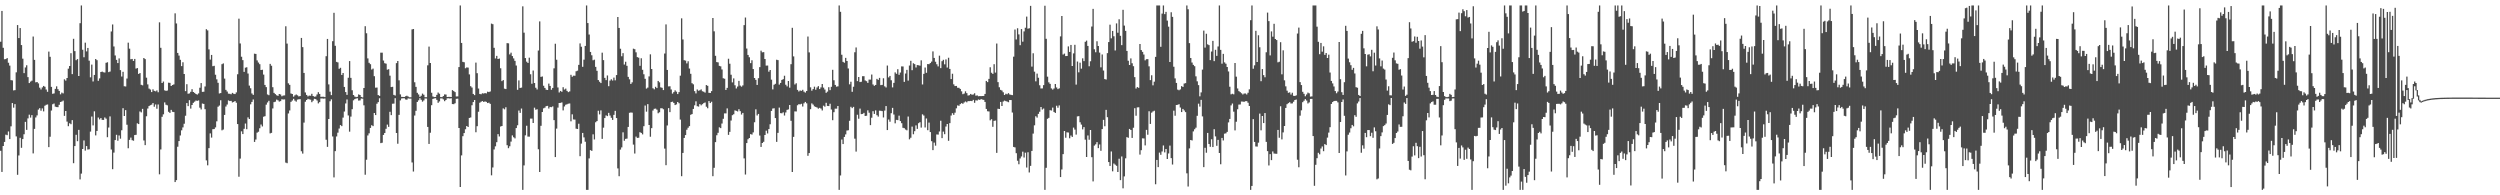 <?xml version="1.0" encoding="UTF-8"?>
<svg xmlns="http://www.w3.org/2000/svg" width="1920" height="150">
  <path d="M0 32.030h1v83.788H0zM1 8.405h1v123.623H1zM2 36.694h1v75.418H2zM3 45.518h1v63.484H3zM4 45.362h1v58.073H4zM5 44.570h1v59.247H5zM6 48.200h1v52.753H6zM7 50.407h1v56.413H7zM8 61.560h1v35.461H8zM9 61.771h1v17.402H9zM10 69.436h1v13.264H10zM11 69.244h1v10.751H11zM12 55.534h1v49.197H12zM13 19.256h1v114.994H13zM14 29.244h1v90.135H14zM15 21.545h1v84.310H15zM16 34.628h1v78.883H16zM17 45.033h1v61.749H17zM18 56.158h1v46.938H18zM19 51.796h1v41.810H19zM20 50.132h1v49.625H20zM21 59.219h1v31.689H21zM22 63.787h1v24.282H22zM23 62.659h1v27.654H23zM24 61.931h1v26.500H24zM25 28.068h1v89.764H25zM26 45.987h1v53.001H26zM27 63.233h1v27.004H27zM28 62.954h1v25.692H28zM29 64.034h1v20.119H29zM30 67.305h1v15.782H30zM31 68.692h1v16.377H31zM32 67.110h1v16.152H32zM33 65.982h1v19.572H33zM34 66.621h1v14.589H34zM35 68.752h1v11.712H35zM36 70.521h1v9.691H36zM37 39.633h1v73.378H37zM38 43.639h1v61.371H38zM39 66.696h1v18.169H39zM40 72.022h1v8.048H40zM41 71.738h1v7.794H41zM42 68.241h1v13.683H42zM43 66.302h1v15.928H43zM44 68.481h1v13.829H44zM45 69.843h1v10.629H45zM46 72.466h1v5.880H46zM47 71.132h1v6.848H47zM48 71.711h1v5.534H48zM49 60.944h1v28.036H49zM50 61.901h1v23.346H50zM51 59.905h1v33.479H51zM52 52.760h1v44.150H52zM53 50.713h1v43.980H53zM54 40.858h1v54.534H54zM55 56.927h1v35.347H55zM56 29.775h1v95.573H56zM57 39.290h1v72.870H57zM58 46.211h1v57.311H58zM59 45.367h1v63.072H59zM60 58.390h1v41.335H60zM61 17.828h1v119.970H61zM62 4.200h1v129.105H62zM63 38.200h1v76.253H63zM64 43.980h1v63.877H64zM65 32.769h1v82.872H65zM66 39.462h1v72.703H66zM67 36.811h1v78.048H67zM68 46.575h1v68.062H68zM69 59.367h1v41.726H69zM70 49.617h1v39.874H70zM71 62.569h1v33.752H71zM72 57.534h1v27.974H72zM73 45.309h1v58.684H73zM74 46.211h1v54.328H74zM75 62.034h1v28.258H75zM76 60.233h1v31.485H76zM77 55.273h1v35.418H77zM78 54.977h1v37.084H78zM79 55.483h1v36.610H79zM80 55.689h1v34.536H80zM81 48.214h1v42.914H81zM82 47.827h1v57.556H82zM83 55.392h1v42.552H83zM84 54.945h1v34.452H84zM85 24.152h1v90.703H85zM86 18.775h1v111.188H86zM87 35.662h1v81.545H87zM88 42.586h1v64.994H88zM89 45.973h1v57.537H89zM90 48.422h1v59.664H90zM91 44.868h1v59.158H91zM92 53.863h1v52.646H92zM93 58.786h1v41.254H93zM94 55.163h1v27.919H94zM95 66.241h1v22.845H95zM96 66.401h1v18.157H96zM97 60.326h1v35.493H97zM98 32.744h1v81.108H98zM99 37.354h1v70.053H99zM100 45.538h1v60.151H100zM101 45.277h1v62.399H101zM102 46.815h1v61.273H102zM103 45.255h1v58.457H103zM104 52.702h1v50.815H104zM105 52.256h1v42.467H105zM106 56.763h1v38.531H106zM107 56.133h1v29.494H107zM108 65.121h1v21.206H108zM109 65.531h1v18.080H109zM110 44.529h1v63.344H110zM111 45.431h1v66.038H111zM112 59.658h1v29.643H112zM113 64.815h1v18.544H113zM114 68.033h1v13.410H114zM115 68.752h1v12.037H115zM116 70.729h1v9.648H116zM117 68.623h1v10.508H117zM118 69.802h1v12.195H118zM119 70.139h1v10.108H119zM120 69.408h1v14.086H120zM121 70.837h1v9.396H121zM122 17.173h1v116.706H122zM123 36.706h1v78.061H123zM124 63.748h1v25.967H124zM125 62.629h1v25.189H125zM126 69.356h1v9.295H126zM127 69.765h1v10.687H127zM128 69.530h1v11.380H128zM129 63.467h1v22.406H129zM130 63.620h1v23.101H130zM131 66.069h1v18.299H131zM132 65.291h1v20.595H132zM133 64.828h1v21.261H133zM134 10.249h1v129.597H134zM135 18.022h1v120.330H135zM136 40.670h1v72.035H136zM137 42.721h1v65.631H137zM138 45.923h1v58.089H138zM139 50.814h1v49.300H139zM140 47.839h1v50.002H140zM141 56.808h1v38.199H141zM142 69.997h1v18.865H142zM143 64.684h1v14.481H143zM144 71.999h1v9.497H144zM145 71.748h1v5.191H145zM146 70.498h1v12.886H146zM147 68.486h1v12.177H147zM148 70.674h1v8.299H148zM149 71.329h1v6.729H149zM150 72.196h1v5.003H150zM151 72.633h1v4.841H151zM152 71.743h1v5.381H152zM153 67.355h1v15.333H153zM154 63.789h1v20.295H154zM155 70.537h1v9.000H155zM156 70.470h1v9.361H156zM157 66.399h1v17.489H157zM158 22.442h1v100.723H158zM159 23.344h1v103.626H159zM160 37.942h1v75.834H160zM161 45.792h1v56.651H161zM162 42.201h1v63.454H162zM163 50.846h1v48.375H163zM164 50.533h1v48.581H164zM165 57.381h1v40.462H165zM166 60.931h1v32.257H166zM167 63.574h1v18.400H167zM168 71.786h1v9.242H168zM169 71.473h1v5.530H169zM170 49.322h1v50.776H170zM171 48.690h1v50.801H171zM172 60.342h1v27.945H172zM173 69.033h1v12.783H173zM174 70.310h1v9.986H174zM175 71.949h1v5.132H175zM176 72.022h1v5.619H176zM177 72.375h1v5.081H177zM178 71.310h1v7.407H178zM179 71.974h1v6.294H179zM180 72.219h1v5.365H180zM181 70.985h1v7.938H181zM182 57.060h1v38.235H182zM183 14.326h1v121.385H183zM184 33.385h1v88.400H184zM185 43.547h1v57.308H185zM186 46.198h1v56.773H186zM187 55.195h1v43.713H187zM188 51.958h1v42.914H188zM189 51.638h1v47.588H189zM190 56.497h1v33.660H190zM191 65.735h1v25.635H191zM192 67.802h1v12.337H192zM193 71.796h1v6.484H193zM194 72.876h1v3.504H194zM195 41.201h1v67.794H195zM196 41.423h1v65.743H196zM197 46.387h1v55.486H197zM198 48.026h1v53.154H198zM199 49.294h1v49.238H199zM200 53.762h1v41.895H200zM201 53.556h1v43.571H201zM202 57.317h1v32.355H202zM203 65.222h1v24.026H203zM204 66.939h1v13.470H204zM205 72.542h1v6.152H205zM206 73.100h1v4.298H206zM207 49.072h1v53.376H207zM208 50.480h1v51.545H208zM209 66.985h1v16.297H209zM210 71.336h1v7.095H210zM211 72.290h1v5.802H211zM212 73.178h1v3.312H212zM213 73.629h1v3.431H213zM214 72.192h1v5.857H214zM215 72.574h1v5.084H215zM216 73.913h1v2.335H216zM217 73.382h1v3.069H217zM218 73.288h1v3.065H218zM219 20.185h1v104.692H219zM220 33.488h1v91.845H220zM221 64.009h1v23.145H221zM222 65.158h1v19.673H222zM223 71.780h1v6.464H223zM224 72.208h1v5.026H224zM225 74.226h1v1.662H225zM226 73.206h1v4.065H226zM227 72.558h1v5.541H227zM228 73.233h1v3.264H228zM229 74.023h1v2.234H229zM230 73.803h1v2.364H230zM231 29.109h1v87.038H231zM232 36.221h1v81.740H232zM233 55.996h1v38.139H233zM234 71.006h1v7.116H234zM235 72.922h1v3.868H235zM236 74.052h1v1.847H236zM237 73.402h1v2.891H237zM238 73.540h1v2.998H238zM239 72.015h1v6.475H239zM240 73.750h1v3.550H240zM241 74.268h1v1.591H241zM242 74.062h1v2.058H242zM243 72.572h1v4.582H243zM244 70.821h1v8.608H244zM245 72.134h1v6.281H245zM246 74.359h1v1.270H246zM247 74.313h1v1.318H247zM248 74.270h1v1.495H248zM249 74.620h1v1.000H249zM250 43.153h1v64.154H250zM251 29.906h1v82.898H251zM252 64.828h1v26.565H252zM253 70.415h1v7.352H253zM254 73.077h1v3.211H254zM255 31.638h1v73.156H255zM256 9.846h1v126.379H256zM257 35.172h1v80.922H257zM258 47.539h1v57.253H258zM259 47.944h1v53.937H259zM260 52.842h1v45.878H260zM261 52.061h1v43.976H261zM262 57.529h1v39.366H262zM263 56.060h1v34.248H263zM264 66.763h1v18.917H264zM265 70.708h1v8.746H265zM266 72.862h1v3.511H266zM267 59.704h1v28.995H267zM268 46.898h1v54.214H268zM269 59.789h1v29.737H269zM270 69.301h1v14.580H270zM271 72.963h1v4.097H271zM272 74.137h1v2.019H272zM273 74.586h1v1.083H273zM274 74.327h1v1.147H274zM275 72.498h1v4.747H275zM276 72.972h1v4.127H276zM277 74.439h1v1.215H277zM278 74.789h1v1.000H278zM279 67.573h1v13.314H279zM280 20.142h1v114.074H280zM281 25.527h1v97.141H281zM282 44.833h1v59.199H282zM283 48.253h1v54.150H283zM284 49.301h1v48.961H284zM285 53.375h1v42.756H285zM286 52.695h1v44.195H286zM287 58.502h1v28.302H287zM288 67.348h1v21.032H288zM289 67.218h1v12.435H289zM290 73.011h1v5.413H290zM291 73.618h1v1.831H291zM292 40.441h1v69.474H292zM293 40.427h1v69.208H293zM294 46.504h1v57.116H294zM295 48.555h1v53.568H295zM296 48.891h1v50.041H296zM297 53.483h1v42.227H297zM298 53.139h1v44.305H298zM299 58.115h1v27.734H299zM300 66.863h1v21.566H300zM301 66.650h1v13.024H301zM302 72.874h1v6.683H302zM303 73.393h1v2.044H303zM304 48.466h1v53.662H304zM305 46.827h1v63.557H305zM306 61.691h1v26.537H306zM307 72.496h1v4.621H307zM308 74.407h1v1.234H308zM309 74.439h1v1.025H309zM310 74.483h1v1.000H310zM311 73.931h1v2.454H311zM312 73.531h1v3.060H312zM313 74.135h1v1.447H313zM314 74.718h1v1.000H314zM315 74.712h1v1.000H315zM316 22.595h1v102.165H316zM317 22.275h1v109.485H317zM318 63.176h1v25.562H318zM319 66.714h1v18.357H319zM320 71.281h1v7.006H320zM321 72.537h1v4.504H321zM322 74.393h1v1.037H322zM323 73.524h1v3.127H323zM324 71.871h1v6.194H324zM325 72.764h1v4.406H325zM326 74.627h1v1.000H326zM327 74.654h1v1.000H327zM328 50.198h1v47.269H328zM329 35.772h1v74.781H329zM330 48.404h1v53.511H330zM331 71.198h1v9.599H331zM332 74.064h1v1.932H332zM333 74.561h1v1.000H333zM334 74.421h1v1.000H334zM335 72.853h1v3.864H335zM336 71.061h1v7.890H336zM337 71.983h1v5.873H337zM338 74.551h1v1.000H338zM339 74.595h1v1.000H339zM340 73.778h1v2.584H340zM341 72.494h1v5.216H341zM342 72.620h1v4.170H342zM343 74.512h1v1.000H343zM344 74.407h1v1.078H344zM345 74.380h1v1.284H345zM346 74.476h1v1.007H346zM347 69.221h1v10.700H347zM348 69.949h1v10.101H348zM349 70.773h1v8.553H349zM350 74.110h1v1.746H350zM351 74.059h1v1.740H351zM352 51.528h1v46.786H352zM353 4.200h1v139.414H353zM354 32.948h1v86.388H354zM355 47.507h1v57.082H355zM356 47.804h1v54.392H356zM357 52.407h1v46.892H357zM358 51.750h1v45.029H358zM359 51.908h1v45.603H359zM360 57.147h1v33.406H360zM361 66.177h1v24.033H361zM362 67.211h1v13.626H362zM363 72.164h1v6.212H363zM364 73.073h1v3.729H364zM365 48.072h1v53.532H365zM366 56.223h1v40.707H366zM367 67.994h1v17.805H367zM368 72.121h1v6.761H368zM369 72.382h1v5.772H369zM370 71.640h1v5.983H370zM371 71.819h1v6.491H371zM372 71.455h1v6.439H372zM373 71.720h1v6.535H373zM374 70.411h1v8.723H374zM375 70.706h1v8.128H375zM376 70.239h1v9.512H376zM377 18.146h1v116.526H377zM378 18.597h1v110.032H378zM379 36.726h1v78.043H379zM380 44.907h1v67.489H380zM381 42.892h1v66.306H381zM382 45.298h1v57.734H382zM383 44.939h1v59.886H383zM384 52.435h1v44.759H384zM385 62.297h1v34.454H385zM386 61.473h1v21.778H386zM387 68.074h1v15.871H387zM388 68.399h1v14.001H388zM389 33.124h1v78.395H389zM390 33.263h1v80.529H390zM391 41.771h1v70.547H391zM392 40.434h1v68.329H392zM393 43.048h1v60.964H393zM394 44.856h1v60.577H394zM395 46.729h1v59.581H395zM396 50.313h1v48.045H396zM397 68.987h1v27.206H397zM398 61.725h1v23.177H398zM399 67.557h1v19.142H399zM400 67.264h1v16.111H400zM401 4.845h1v140.961H401zM402 25.067h1v101.984H402zM403 44.611h1v59.318H403zM404 47.379h1v49.185H404zM405 48.315h1v56.599H405zM406 44.277h1v60.691H406zM407 57.017h1v34.049H407zM408 64.320h1v26.741H408zM409 54.165h1v40.277H409zM410 63.741h1v18.961H410zM411 67.392h1v16.901H411zM412 68.697h1v15.203H412zM413 38.823h1v75.791H413zM414 16.441h1v115.633H414zM415 59.052h1v37.588H415zM416 58.733h1v27.274H416zM417 65.831h1v17.352H417zM418 67.557h1v15.148H418zM419 68.903h1v12.625H419zM420 69.111h1v12.200H420zM421 64.199h1v19.155H421zM422 66.010h1v16.111H422zM423 68.916h1v13.426H423zM424 67.536h1v14.179H424zM425 52.501h1v39.766H425zM426 33.609h1v86.997H426zM427 45.884h1v52.886H427zM428 67.154h1v15.500H428zM429 71.024h1v8.057H429zM430 69.834h1v9.151H430zM431 70.509h1v8.123H431zM432 66.950h1v17.826H432zM433 68.761h1v12.992H433zM434 68.028h1v12.383H434zM435 69.804h1v10.268H435zM436 70.745h1v8.885H436zM437 70.173h1v9.309H437zM438 57.438h1v35.768H438zM439 58.946h1v28.849H439zM440 58.104h1v33.658H440zM441 58.186h1v33.651H441zM442 54.719h1v44.099H442zM443 54.288h1v44.791H443zM444 49.802h1v45.223H444zM445 33.321h1v86.647H445zM446 35.891h1v74.374H446zM447 51.327h1v50.790H447zM448 45.840h1v59.680H448zM449 35.300h1v73.532H449zM450 4.198h1v141.611H450zM451 17.727h1v128.082H451zM452 26.498h1v95.173H452zM453 39.885h1v75.420H453zM454 42.437h1v73.415H454zM455 46.262h1v56.915H455zM456 45.831h1v61.302H456zM457 51.352h1v42.561H457zM458 54.389h1v38.597H458zM459 61.498h1v23.555H459zM460 62.769h1v25.095H460zM461 63.792h1v20.991H461zM462 40.450h1v66.180H462zM463 46.175h1v51.888H463zM464 59.809h1v30.854H464zM465 61.549h1v27.102H465zM466 57.948h1v31.257H466zM467 66.195h1v20.467H467zM468 61.897h1v26.855H468zM469 60.851h1v29.615H469zM470 61.832h1v30.268H470zM471 59.583h1v28.629H471zM472 61.686h1v23.461H472zM473 57.642h1v33.012H473zM474 13.037h1v116.280H474zM475 21.437h1v113.909H475zM476 37.413h1v77.491H476zM477 43.208h1v69.989H477zM478 40.794h1v60.840H478zM479 49.580h1v58.505H479zM480 47.431h1v59.199H480zM481 50.537h1v55.901H481zM482 59.033h1v38.439H482zM483 60.919h1v25.727H483zM484 64.481h1v21.886H484zM485 63.247h1v23.264H485zM486 37.395h1v73.662H486zM487 37.807h1v80.089H487zM488 40.171h1v64.724H488zM489 43.874h1v62.051H489zM490 44.277h1v61.483H490zM491 50.530h1v50.984H491zM492 44.730h1v57.370H492zM493 53.627h1v49.586H493zM494 57.056h1v39.876H494zM495 60.530h1v20.524H495zM496 68.053h1v17.720H496zM497 67.262h1v12.694H497zM498 58.672h1v37.313H498zM499 41.709h1v63.312H499zM500 53.009h1v45.411H500zM501 67.799h1v17.105H501zM502 68.587h1v14.953H502zM503 66.641h1v16.750H503zM504 67.625h1v16.601H504zM505 62.180h1v24.791H505zM506 63.245h1v22.996H506zM507 67.062h1v16.072H507zM508 67.424h1v15.743H508zM509 69.159h1v14.756H509zM510 41.132h1v72.994H510zM511 18.759h1v108.102H511zM512 53.689h1v42.694H512zM513 66.371h1v16.699H513zM514 66.232h1v19.874H514zM515 68.715h1v9.666H515zM516 71.862h1v6.230H516zM517 70.763h1v8.267H517zM518 69.351h1v11.341H518zM519 70.379h1v9.778H519zM520 72.242h1v6.086H520zM521 70.757h1v8.563H521zM522 58.125h1v33.710H522zM523 14.099h1v121.238H523zM524 30.320h1v87.137H524zM525 46.218h1v59.719H525zM526 46.561h1v57.192H526zM527 48.713h1v50.945H527zM528 47.058h1v51.041H528zM529 52.634h1v44.228H529zM530 56.655h1v31.490H530zM531 63.879h1v23.722H531zM532 64.755h1v18.908H532zM533 70.006h1v10.870H533zM534 71.748h1v6.081H534zM535 68.719h1v12.868H535zM536 69.690h1v12.172H536zM537 69.349h1v10.556H537zM538 68.655h1v12.229H538zM539 70.070h1v9.940H539zM540 70.441h1v8.775H540zM541 71.093h1v7.581H541zM542 65.332h1v16.626H542zM543 65.893h1v17.258H543zM544 71.255h1v6.374H544zM545 71.409h1v7.757H545zM546 70.010h1v8.098H546zM547 13.813h1v121.515H547zM548 24.065h1v104.797H548zM549 42.833h1v66.336H549zM550 47.672h1v56.228H550zM551 47.912h1v54.099H551zM552 50.585h1v47.224H552zM553 50.933h1v47.466H553zM554 53.364h1v41.513H554zM555 60.120h1v31.126H555zM556 60.459h1v26.606H556zM557 69.061h1v18.048H557zM558 67.504h1v15.763H558zM559 45.110h1v58.448H559zM560 48.926h1v52.346H560zM561 57.376h1v35.196H561zM562 63.304h1v25.171H562zM563 60.194h1v27.558H563zM564 65.465h1v19.309H564zM565 67.957h1v17.212H565zM566 66.438h1v19.153H566zM567 62.089h1v21.801H567zM568 65.746h1v19.652H568zM569 66.561h1v21.380H569zM570 65.572h1v21.140H570zM571 19.311h1v102.321H571zM572 13.479h1v120.586H572zM573 37.260h1v72.598H573zM574 42.183h1v64.791H574zM575 44.005h1v61.964H575zM576 48.500h1v54.507H576zM577 46.278h1v57.075H577zM578 53.059h1v48.613H578zM579 59.894h1v33.992H579zM580 61.313h1v22.671H580zM581 65.204h1v23.463H581zM582 60.054h1v27.427H582zM583 51.551h1v52.548H583zM584 38.935h1v73.900H584zM585 40.169h1v69.648H585zM586 40.057h1v68.846H586zM587 45.305h1v58.352H587zM588 50.386h1v49.991H588zM589 50.329h1v52.156H589zM590 55.055h1v44.058H590zM591 53.764h1v41.678H591zM592 61.194h1v24.012H592zM593 68.651h1v14.683H593zM594 65.092h1v18.080H594zM595 64.375h1v26.283H595zM596 45.886h1v63.058H596zM597 46.204h1v55.841H597zM598 64.961h1v17.679H598zM599 63.693h1v23.200H599zM600 61.409h1v25.624H600zM601 60.784h1v25.505H601zM602 58.152h1v30.574H602zM603 65.092h1v21.279H603zM604 66.330h1v18.038H604zM605 62.183h1v21.833H605zM606 67.319h1v13.344H606zM607 49.315h1v43.447H607zM608 21.368h1v110.714H608zM609 43.336h1v61.799H609zM610 64.851h1v20.694H610zM611 63.947h1v21.680H611zM612 69.026h1v11.822H612zM613 70.269h1v9.769H613zM614 69.482h1v10.698H614zM615 69.763h1v9.952H615zM616 68.964h1v12.836H616zM617 70.377h1v8.965H617zM618 71.130h1v7.134H618zM619 69.878h1v9.471H619zM620 28.079h1v91.570H620zM621 40.265h1v77.308H621zM622 67.074h1v16.798H622zM623 69.612h1v9.821H623zM624 68.381h1v11.934H624zM625 66.559h1v15.127H625zM626 68.891h1v13.239H626zM627 67.193h1v15.388H627zM628 66.138h1v17.306H628zM629 68.394h1v14.424H629zM630 67.099h1v16.292H630zM631 64.510h1v20.325H631zM632 67.280h1v13.854H632zM633 68.742h1v13.172H633zM634 71.290h1v7.663H634zM635 70.333h1v11.035H635zM636 66.991h1v14.459H636zM637 69.216h1v10.476H637zM638 66.687h1v17.453H638zM639 53.606h1v38.718H639zM640 61.665h1v24.502H640zM641 65.208h1v18.258H641zM642 66.550h1v16.926H642zM643 66.319h1v15.074H643zM644 4.200h1v141.609H644zM645 9.084h1v125.683H645zM646 42.011h1v65.141H646zM647 47.498h1v63.127H647zM648 48.159h1v56.983H648zM649 44.424h1v58.794H649zM650 46.845h1v53.417H650zM651 52.586h1v47.448H651zM652 64.751h1v28.034H652zM653 62.787h1v19.229H653zM654 70.491h1v12.561H654zM655 66.623h1v15.443H655zM656 40.139h1v66.345H656zM657 36.436h1v79.982H657zM658 62.304h1v25.834H658zM659 59.111h1v32.065H659zM660 63.027h1v20.359H660zM661 62.755h1v24.878H661zM662 58.502h1v29.009H662zM663 58.537h1v28.123H663zM664 61.773h1v27.320H664zM665 62.350h1v26.521H665zM666 63.659h1v21.067H666zM667 61.114h1v25.479H667zM668 61.155h1v34.953H668zM669 57.250h1v33.184H669zM670 64.872h1v20.510H670zM671 65.870h1v21.609H671zM672 65.206h1v19.574H672zM673 60.553h1v27.926H673zM674 61.359h1v28.167H674zM675 59.800h1v25.214H675zM676 65.394h1v19.709H676zM677 65.176h1v20.172H677zM678 60.098h1v30.126H678zM679 66.293h1v18.650H679zM680 67.193h1v14.264H680zM681 50.352h1v49.526H681zM682 59.418h1v32.403H682zM683 58.331h1v35.155H683zM684 61.624h1v25.292H684zM685 67.131h1v15.713H685zM686 63.636h1v24.347H686zM687 55.625h1v39.117H687zM688 56.655h1v35.411H688zM689 53.169h1v39.078H689zM690 57.454h1v31.387H690zM691 55.708h1v37.253H691zM692 50.995h1v43.609H692zM693 51.027h1v47.127H693zM694 62.899h1v35.553H694zM695 56.474h1v42.982H695zM696 53.682h1v46.434H696zM697 61.901h1v27.613H697zM698 50.352h1v56.668H698zM699 46.694h1v59.110H699zM700 53.897h1v43.328H700zM701 48.571h1v54.553H701zM702 49.262h1v51.506H702zM703 51.835h1v44.488H703zM704 49.949h1v49.011H704zM705 50.111h1v44.507H705zM706 50.448h1v43.381H706zM707 46.355h1v51.636H707zM708 64.874h1v22.939H708zM709 56.742h1v32.003H709zM710 51.878h1v45.990H710zM711 55.898h1v35.093H711zM712 49.189h1v50.801H712zM713 49.290h1v44.884H713zM714 48.452h1v52.992H714zM715 47.296h1v61.131H715zM716 39.471h1v75.855H716zM717 44.472h1v65.056H717zM718 47.401h1v64.482H718zM719 49.335h1v53.928H719zM720 50.972h1v52.383H720zM721 42.771h1v58.217H721zM722 52.338h1v40.391H722zM723 47.001h1v59.110H723zM724 45.934h1v55.161H724zM725 49.390h1v53.687H725zM726 45.632h1v51.563H726zM727 51.846h1v43.394H727zM728 44.318h1v63.793H728zM729 52.943h1v41.609H729zM730 60.734h1v28.009H730zM731 56.635h1v30.279H731zM732 64.764h1v23.452H732zM733 66.115h1v20.433H733zM734 65.993h1v17.205H734zM735 67.401h1v13.543H735zM736 67.449h1v13.793H736zM737 68.285h1v11.698H737zM738 70.157h1v9.034H738zM739 72.359h1v7.372H739zM740 71.848h1v6.851H740zM741 70.120h1v7.814H741zM742 71.512h1v7.061H742zM743 73.384h1v4.282H743zM744 73.119h1v4.534H744zM745 72.139h1v5.365H745zM746 72.741h1v4.928H746zM747 72.558h1v4.147H747zM748 71.640h1v7.290H748zM749 73.460h1v3.577H749zM750 73.242h1v3.992H750zM751 73.911h1v2.479H751zM752 73.769h1v2.996H752zM753 73.830h1v2.277H753zM754 73.718h1v2.776H754zM755 73.675h1v3.037H755zM756 72.157h1v6.104H756zM757 62.144h1v21.533H757zM758 63.103h1v22.360H758zM759 60.555h1v25.054H759zM760 51.649h1v40.771H760zM761 55.877h1v35.676H761zM762 56.726h1v40.657H762zM763 49.306h1v43.500H763zM764 55.762h1v36.830H764zM765 33.421h1v83.985H765zM766 63.094h1v20.430H766zM767 67.021h1v16.713H767zM768 69.008h1v9.254H768zM769 69.553h1v11.847H769zM770 70.866h1v7.134H770zM771 72.945h1v4.337H771zM772 72.002h1v5.649H772zM773 72.409h1v5.626H773zM774 71.528h1v6.986H774zM775 72.569h1v4.218H775zM776 72.835h1v4.008H776zM777 73.055h1v13.353H777zM778 43.524h1v69.316H778zM779 22.691h1v90.526H779zM780 30.325h1v87.347H780zM781 21.714h1v101.707H781zM782 26.399h1v99.739H782zM783 34.705h1v87.020H783zM784 22.337h1v97.812H784zM785 32.011h1v84.477H785zM786 24.099h1v96.910H786zM787 21.297h1v95.974H787zM788 12.744h1v115.901H788zM789 22.002h1v94.955H789zM790 21.721h1v110.714H790zM791 4.507h1v122.858H791zM792 51.167h1v64.750H792zM793 40.924h1v61.664H793zM794 55.035h1v41.197H794zM795 62.453h1v26.837H795zM796 56.513h1v33.779H796zM797 59.720h1v27.718H797zM798 65.460h1v20.373H798zM799 67.921h1v14.273H799zM800 67.914h1v16.219H800zM801 65.396h1v17.947H801zM802 4.379h1v141.431H802zM803 29.796h1v99.094H803zM804 58.891h1v32.358H804zM805 63.249h1v27.283H805zM806 64.391h1v20.236H806zM807 67.900h1v16.983H807zM808 68.820h1v13.816H808zM809 67.962h1v17.979H809zM810 64.499h1v22.227H810zM811 67.163h1v14.026H811zM812 68.459h1v14.269H812zM813 67.836h1v13.129H813zM814 27.937h1v108.066H814zM815 12.277h1v117.860H815zM816 41.883h1v76.496H816zM817 41.144h1v59.487H817zM818 43.034h1v62.749H818zM819 43.016h1v58.615H819zM820 35.655h1v66.120H820zM821 39.864h1v66.315H821zM822 34.492h1v69.618H822zM823 50.677h1v54.475H823zM824 41.000h1v57.011H824zM825 34.419h1v65.115H825zM826 64.977h1v38.414H826zM827 47.280h1v42.112H827zM828 55.570h1v33.612H828zM829 48.141h1v45.754H829zM830 52.721h1v42.950H830zM831 44.813h1v54.589H831zM832 46.930h1v50.687H832zM833 32.108h1v75.138H833zM834 31.167h1v89.410H834zM835 35.289h1v68.741H835zM836 50.896h1v56.409H836zM837 47.054h1v52.804H837zM838 20.389h1v100.355H838zM839 6.830h1v132.481H839zM840 37.827h1v73.999H840zM841 40.130h1v70.698H841zM842 31.709h1v77.471H842zM843 35.344h1v78.398H843zM844 40.395h1v70.568H844zM845 51.714h1v64.111H845zM846 41.819h1v57.310H846zM847 54.185h1v37.864H847zM848 60.722h1v36.269H848zM849 61.073h1v23.326H849zM850 40.796h1v49.203H850zM851 32.288h1v92.177H851zM852 18.961h1v108.462H852zM853 29.432h1v86.901H853zM854 23.769h1v107.791H854zM855 27.864h1v97.716H855zM856 38.738h1v87.709H856zM857 17.995h1v109.316H857zM858 25.140h1v106.954H858zM859 14.786h1v107.109H859zM860 27.491h1v110.829H860zM861 34.657h1v85.505H861zM862 7.510h1v137.107H862zM863 19.652h1v115.802H863zM864 23.696h1v97.901H864zM865 39.123h1v66.214H865zM866 46.646h1v59.181H866zM867 49.917h1v49.107H867zM868 44.868h1v54.960H868zM869 48.592h1v57.366H869zM870 50.844h1v47.240H870zM871 59.239h1v23.843H871zM872 67.971h1v20.904H872zM873 66.888h1v15.594H873zM874 67.449h1v14.926H874zM875 33.788h1v84.937H875zM876 38.452h1v76.912H876zM877 39.848h1v66.379H877zM878 41.879h1v64.470H878zM879 46.358h1v65.322H879zM880 45.451h1v54.276H880zM881 45.408h1v58.073H881zM882 50.947h1v34.518H882zM883 61.549h1v33.626H883zM884 57.788h1v28.762H884zM885 65.549h1v20.048H885zM886 62.704h1v22.346H886zM887 43.655h1v97.874H887zM888 4.198h1v118.635H888zM889 4.198h1v124.138H889zM890 4.198h1v113.023H890zM891 35.925h1v82.957H891zM892 10.435h1v105.912H892zM893 4.198h1v107.539H893zM894 10.831h1v106.209H894zM895 9.109h1v105.314H895zM896 15.827h1v106.294H896zM897 20.496h1v97.361H897zM898 47.637h1v64.202H898zM899 9.407h1v112.062H899zM900 12.946h1v113.438H900zM901 51.231h1v33.786H901zM902 60.198h1v28.666H902zM903 63.718h1v16.921H903zM904 68.804h1v11.696H904zM905 69.340h1v10.710H905zM906 68.674h1v13.893H906zM907 66.161h1v19.886H907zM908 66.779h1v16.905H908zM909 64.137h1v20.705H909zM910 63.826h1v22.291H910zM911 4.200h1v128.919H911zM912 7.114h1v136.141H912zM913 33.142h1v80.835H913zM914 44.520h1v63.014H914zM915 48.003h1v59.858H915zM916 49.830h1v51.092H916zM917 50.826h1v48.457H917zM918 58.642h1v39.414H918zM919 62.471h1v26.475H919zM920 65.403h1v14.218H920zM921 73.961h1v7.899H921zM922 70.979h1v5.736H922zM923 53.437h1v35.942H923zM924 23.502h1v104.836H924zM925 36.557h1v76.970H925zM926 25.893h1v91.392H926zM927 34.048h1v68.052H927zM928 34.637h1v75.972H928zM929 46.170h1v66.576H929zM930 39.562h1v67.379H930zM931 31.387h1v81.561H931zM932 46.971h1v52.268H932zM933 38.230h1v66.539H933zM934 42.897h1v69.085H934zM935 35.671h1v71.751H935zM936 4.198h1v113.323H936zM937 38.317h1v87.846H937zM938 48.891h1v57.029H938zM939 41.352h1v66.516H939zM940 47.928h1v54.704H940zM941 48.953h1v53.442H941zM942 51.446h1v49.805H942zM943 54.881h1v39.103H943zM944 66.607h1v24.756H944zM945 72.455h1v8.503H945zM946 71.995h1v7.503H946zM947 72.448h1v13.310H947zM948 48.397h1v51.774H948zM949 58.873h1v34.603H949zM950 67.921h1v16.006H950zM951 70.006h1v10.325H951zM952 70.766h1v9.439H952zM953 71.642h1v6.333H953zM954 72.530h1v5.482H954zM955 71.830h1v6.388H955zM956 71.789h1v5.933H956zM957 72.546h1v5.141H957zM958 71.201h1v7.688H958zM959 68.628h1v12.772H959zM960 15.493h1v130.316H960zM961 4.198h1v138.601H961zM962 52.803h1v38.698H962zM963 50.187h1v58.817H963zM964 23.646h1v88.842H964zM965 47.594h1v64.990H965zM966 27.100h1v82.469H966zM967 36.285h1v50.986H967zM968 62.363h1v37.716H968zM969 53.048h1v36.017H969zM970 57.713h1v36.789H970zM971 59.319h1v27.494H971zM972 40.130h1v68.824H972zM973 9.668h1v106.392H973zM974 16.237h1v110.851H974zM975 42.563h1v75.802H975zM976 24.099h1v98.872H976zM977 28.178h1v88.128H977zM978 18.299h1v99.611H978zM979 29.935h1v88.121H979zM980 30.794h1v87.308H980zM981 47.866h1v51.902H981zM982 47.401h1v58.364H982zM983 32.401h1v49.235H983zM984 57.069h1v49.989H984zM985 38.644h1v63.021H985zM986 61.693h1v35.081H986zM987 66.289h1v16.608H987zM988 69.617h1v10.389H988zM989 71.251h1v7.963H989zM990 70.935h1v7.553H990zM991 72.622h1v6.910H991zM992 71.198h1v8.187H992zM993 73.597h1v4.541H993zM994 73.737h1v3.069H994zM995 73.217h1v3.200H995zM996 25.772h1v96.878H996zM997 21.220h1v107.263H997zM998 63.084h1v25.768H998zM999 65.321h1v19.400H999zM1000 70.512h1v7.965H1000zM1001 72.043h1v5.319H1001zM1002 73.936h1v2.216H1002zM1003 72.562h1v4.653H1003zM1004 71.093h1v8.343H1004zM1005 71.665h1v6.956H1005zM1006 74.206h1v1.776H1006zM1007 74.055h1v1.891H1007zM1008 4.198h1v100.299H1008zM1009 4.200h1v138.478H1009zM1010 4.200h1v122.376H1010zM1011 20.494h1v100.982H1011zM1012 32.094h1v85.253H1012zM1013 41.640h1v76.894H1013zM1014 32.998h1v81.053H1014zM1015 39.695h1v72.781H1015zM1016 35.571h1v80.559H1016zM1017 42.142h1v68.526H1017zM1018 40.711h1v70.700H1018zM1019 44.563h1v61.122H1019zM1020 41.986h1v59.860H1020zM1021 55.680h1v42.014H1021zM1022 62.155h1v17.670H1022zM1023 64.057h1v14.330H1023zM1024 66.424h1v11.220H1024zM1025 69.919h1v7.546H1025zM1026 71.635h1v5.811H1026zM1027 70.290h1v8.327H1027zM1028 32.256h1v85.223H1028zM1029 60.812h1v32.891H1029zM1030 70.823h1v7.512H1030zM1031 72.929h1v3.477H1031zM1032 63.121h1v25.809H1032zM1033 19.814h1v114.955H1033zM1034 23.776h1v92.522H1034zM1035 45.016h1v58.450H1035zM1036 47.829h1v53.941H1036zM1037 50.086h1v48.416H1037zM1038 53.618h1v42.353H1038zM1039 52.139h1v44.898H1039zM1040 56.422h1v32.058H1040zM1041 66.969h1v22.742H1041zM1042 67.387h1v12.048H1042zM1043 72.894h1v5.095H1043zM1044 73.739h1v1.586H1044zM1045 25.946h1v91.378H1045zM1046 23.721h1v87.905H1046zM1047 37.113h1v77.047H1047zM1048 41.460h1v60.643H1048zM1049 50.947h1v54.434H1049zM1050 41.986h1v57.887H1050zM1051 41.670h1v58.217H1051zM1052 43.316h1v61.307H1052zM1053 38.242h1v63.715H1053zM1054 54.710h1v51.135H1054zM1055 40.469h1v57.358H1055zM1056 50.347h1v50.481H1056zM1057 20.224h1v117.519H1057zM1058 22.614h1v114.468H1058zM1059 44.870h1v69.140H1059zM1060 50.928h1v53.630H1060zM1061 46.484h1v55.191H1061zM1062 52.666h1v44.189H1062zM1063 53.476h1v42.605H1063zM1064 61.084h1v33.816H1064zM1065 69.562h1v18.700H1065zM1066 66.273h1v13.845H1066zM1067 73.151h1v7.599H1067zM1068 73.260h1v2.021H1068zM1069 44.415h1v66.107H1069zM1070 40.354h1v69.341H1070zM1071 46.321h1v59.719H1071zM1072 48.672h1v53.461H1072zM1073 48.974h1v52.060H1073zM1074 53.565h1v42.012H1074zM1075 53.103h1v44.340H1075zM1076 58.010h1v39.371H1076zM1077 68.777h1v20.501H1077zM1078 66.449h1v12.232H1078zM1079 73.645h1v6.125H1079zM1080 72.725h1v2.593H1080zM1081 44.625h1v78.986H1081zM1082 17.056h1v113.312H1082zM1083 21.858h1v108.943H1083zM1084 32.046h1v88.222H1084zM1085 31.581h1v80.751H1085zM1086 27.997h1v91.330H1086zM1087 32.810h1v76.850H1087zM1088 28.267h1v84.037H1088zM1089 31.512h1v89.947H1089zM1090 37.390h1v75.367H1090zM1091 31.068h1v89.142H1091zM1092 35.793h1v64.841H1092zM1093 44.007h1v75.194H1093zM1094 27.006h1v110.655H1094zM1095 58.308h1v34.106H1095zM1096 63.593h1v23.191H1096zM1097 67.353h1v22.795H1097zM1098 69.990h1v9.430H1098zM1099 72.940h1v5.464H1099zM1100 72.812h1v5.068H1100zM1101 69.926h1v10.529H1101zM1102 72.947h1v7.498H1102zM1103 74.261h1v1.664H1103zM1104 74.572h1v1.309H1104zM1105 66.074h1v24.147H1105zM1106 35.433h1v76.180H1106zM1107 47.754h1v56.292H1107zM1108 70.654h1v10.126H1108zM1109 73.851h1v2.790H1109zM1110 74.593h1v1.000H1110zM1111 74.597h1v1.000H1111zM1112 74.339h1v1.298H1112zM1113 72.089h1v5.571H1113zM1114 72.869h1v4.436H1114zM1115 74.613h1v1.000H1115zM1116 74.460h1v1.115H1116zM1117 68.703h1v30.529H1117zM1118 14.843h1v94.525H1118zM1119 14.680h1v112.758H1119zM1120 9.661h1v103.927H1120zM1121 23.923h1v97.887H1121zM1122 10.155h1v101.565H1122zM1123 7.095h1v106.111H1123zM1124 8.613h1v114.186H1124zM1125 12.513h1v102.462H1125zM1126 7.729h1v114.229H1126zM1127 13.465h1v99.890H1127zM1128 13.005h1v101.448H1128zM1129 18.045h1v104.447H1129zM1130 29.494h1v116.315H1130zM1131 4.795h1v119.015H1131zM1132 44.854h1v59.567H1132zM1133 51.867h1v52.845H1133zM1134 48.873h1v55.498H1134zM1135 46.587h1v51.627H1135zM1136 49.658h1v48.471H1136zM1137 55.824h1v34.468H1137zM1138 65.289h1v24.873H1138zM1139 64.568h1v17.775H1139zM1140 71.995h1v8.359H1140zM1141 72.649h1v3.529H1141zM1142 36.889h1v92.321H1142zM1143 24.408h1v95.738H1143zM1144 40.237h1v67.276H1144zM1145 34.891h1v55.287H1145zM1146 35.932h1v61.746H1146zM1147 62.551h1v37.029H1147zM1148 39.839h1v60.052H1148zM1149 32.396h1v65.486H1149zM1150 30.986h1v62.089H1150zM1151 35.033h1v67.807H1151zM1152 58.727h1v40.746H1152zM1153 29.366h1v68.942H1153zM1154 37.406h1v108.403H1154zM1155 4.198h1v103.378H1155zM1156 10.261h1v132.307H1156zM1157 12.907h1v116.697H1157zM1158 25.669h1v115.132H1158zM1159 4.198h1v132.058H1159zM1160 4.198h1v130.689H1160zM1161 47.665h1v83.651H1161zM1162 55.586h1v38.345H1162zM1163 57.200h1v21.664H1163zM1164 69.207h1v14.617H1164zM1165 64.572h1v14.909H1165zM1166 43.984h1v83.953H1166zM1167 4.198h1v141.611H1167zM1168 4.198h1v135.289H1168zM1169 8.885h1v136.924H1169zM1170 8.414h1v121.405H1170zM1171 4.198h1v131.650H1171zM1172 4.198h1v136.145H1172zM1173 9.970h1v124.491H1173zM1174 44.609h1v87.249H1174zM1175 21.204h1v89.961H1175zM1176 36.809h1v58.613H1176zM1177 56.733h1v41.483H1177zM1178 27.354h1v111.055H1178zM1179 4.198h1v117.697H1179zM1180 38.239h1v68.853H1180zM1181 42.128h1v59.993H1181zM1182 47.948h1v53.284H1182zM1183 49.866h1v52.598H1183zM1184 52.570h1v38.801H1184zM1185 59.326h1v30.515H1185zM1186 58.289h1v31.719H1186zM1187 66.335h1v20.261H1187zM1188 71.072h1v7.155H1188zM1189 70.061h1v8.991H1189zM1190 39.825h1v56.603H1190zM1191 20.833h1v110.895H1191zM1192 49.885h1v51.273H1192zM1193 64.636h1v19.492H1193zM1194 65.897h1v21.074H1194zM1195 70.354h1v9.471H1195zM1196 72.118h1v7.604H1196zM1197 72.043h1v7.681H1197zM1198 69.564h1v10.593H1198zM1199 71.086h1v8.299H1199zM1200 72.052h1v5.896H1200zM1201 71.516h1v6.949H1201zM1202 69.825h1v9.865H1202zM1203 4.198h1v132.044H1203zM1204 10.806h1v110.712H1204zM1205 29.249h1v89.979H1205zM1206 36.495h1v75.523H1206zM1207 38.452h1v78.116H1207zM1208 38.372h1v73.919H1208zM1209 41.879h1v78.631H1209zM1210 36.511h1v70.149H1210zM1211 39.670h1v68.686H1211zM1212 40.393h1v75.031H1212zM1213 59.914h1v45.045H1213zM1214 50.368h1v35.369H1214zM1215 43.227h1v43.975H1215zM1216 56.976h1v37.970H1216zM1217 58.072h1v37.599H1217zM1218 55.236h1v41.060H1218zM1219 49.207h1v52.236H1219zM1220 49.079h1v47.262H1220zM1221 45.802h1v52.618H1221zM1222 35.470h1v79.583H1222zM1223 35.525h1v80.499H1223zM1224 50.510h1v50.101H1224zM1225 45.735h1v58.396H1225zM1226 50.656h1v53.250H1226zM1227 9.071h1v121.126H1227zM1228 4.200h1v137.734H1228zM1229 34.035h1v88.091H1229zM1230 42.455h1v79.952H1230zM1231 39.459h1v71.021H1231zM1232 39.789h1v69.860H1232zM1233 46.401h1v58.670H1233zM1234 53.453h1v49.616H1234zM1235 63.416h1v36.336H1235zM1236 54.886h1v29.302H1236zM1237 60.585h1v29.011H1237zM1238 65.151h1v18.121H1238zM1239 55.680h1v78.568H1239zM1240 4.198h1v121.746H1240zM1241 8.221h1v120.876H1241zM1242 4.198h1v115.099H1242zM1243 12.854h1v110.908H1243zM1244 12.435h1v104.950H1244zM1245 4.198h1v112.195H1245zM1246 22.810h1v99.174H1246zM1247 8.558h1v109.315H1247zM1248 49.782h1v73.209H1248zM1249 14.713h1v103.859H1249zM1250 17.482h1v90.837H1250zM1251 14.204h1v102.723H1251zM1252 20.013h1v122.429H1252zM1253 20.190h1v90.341H1253zM1254 37.777h1v69.178H1254zM1255 35.566h1v80.508H1255zM1256 52.210h1v48.444H1256zM1257 48.418h1v54.756H1257zM1258 52.373h1v51.577H1258zM1259 55.920h1v38.592H1259zM1260 59.750h1v22.179H1260zM1261 66.341h1v19.371H1261zM1262 66.183h1v17.281H1262zM1263 57.916h1v37.322H1263zM1264 39.420h1v74.532H1264zM1265 39.738h1v71.611H1265zM1266 42.068h1v67.116H1266zM1267 41.235h1v63.962H1267zM1268 50.569h1v54.809H1268zM1269 46.870h1v54.976H1269zM1270 56.786h1v44.649H1270zM1271 51.553h1v42.573H1271zM1272 61.024h1v23.504H1272zM1273 69.786h1v16.027H1273zM1274 66.534h1v12.552H1274zM1275 67.896h1v34.196H1275zM1276 14.305h1v122.877H1276zM1277 16.512h1v97.953H1277zM1278 33.559h1v82.543H1278zM1279 42.201h1v66.798H1279zM1280 40.006h1v67.810H1280zM1281 45.639h1v67.583H1281zM1282 35.294h1v71.852H1282zM1283 43.680h1v64.898H1283zM1284 37.589h1v66.919H1284zM1285 44.531h1v67.443H1285zM1286 44.186h1v62.330H1286zM1287 39.134h1v50.766H1287zM1288 29.398h1v110.898H1288zM1289 34.813h1v64.882H1289zM1290 59.603h1v30.066H1290zM1291 65.346h1v25.242H1291zM1292 66.676h1v16.159H1292zM1293 69.605h1v13.209H1293zM1294 70.997h1v9.911H1294zM1295 68.722h1v12.376H1295zM1296 69.157h1v13.882H1296zM1297 71.878h1v8.231H1297zM1298 70.633h1v8.315H1298zM1299 72.041h1v5.894H1299zM1300 11.270h1v128.162H1300zM1301 26.585h1v103.628H1301zM1302 42.570h1v62.609H1302zM1303 46.964h1v58.082H1303zM1304 49.704h1v49.627H1304zM1305 49.681h1v47.656H1305zM1306 49.125h1v48.785H1306zM1307 55.083h1v35.379H1307zM1308 63.920h1v24.710H1308zM1309 64.206h1v16.901H1309zM1310 70.438h1v14.729H1310zM1311 69.443h1v8.956H1311zM1312 50.143h1v32.085H1312zM1313 37.917h1v69.780H1313zM1314 44.687h1v57.507H1314zM1315 35.470h1v68.176H1315zM1316 38.418h1v62.708H1316zM1317 33.378h1v67.228H1317zM1318 34.579h1v68.109H1318zM1319 34.300h1v73.511H1319zM1320 35.248h1v73.175H1320zM1321 31.052h1v63.492H1321zM1322 39.310h1v66.306H1322zM1323 53.190h1v30.405H1323zM1324 13.907h1v112.969H1324zM1325 18.299h1v113.298H1325zM1326 39.965h1v64.378H1326zM1327 46.138h1v58.091H1327zM1328 53.714h1v54.500H1328zM1329 53.716h1v44.189H1329zM1330 52.771h1v45.090H1330zM1331 55.188h1v42.605H1331zM1332 66.538h1v22.275H1332zM1333 67.298h1v9.206H1333zM1334 74.332h1v7.260H1334zM1335 71.743h1v5.715H1335zM1336 29.766h1v68.555H1336zM1337 27.296h1v85.830H1337zM1338 33.701h1v84.569H1338zM1339 37.440h1v66.901H1339zM1340 35.314h1v66.450H1340zM1341 48.118h1v62.076H1341zM1342 39.857h1v52.309H1342zM1343 36.301h1v68.533H1343zM1344 56.953h1v49.607H1344zM1345 35.701h1v76.828H1345zM1346 49.615h1v56.661H1346zM1347 35.408h1v50.251H1347zM1348 11.897h1v96.644H1348zM1349 4.200h1v141.609H1349zM1350 12.767h1v133.042H1350zM1351 4.628h1v134.530H1351zM1352 17.475h1v120.012H1352zM1353 41.238h1v64.520H1353zM1354 30.725h1v64.767H1354zM1355 57.172h1v47.883H1355zM1356 56.232h1v28.801H1356zM1357 56.033h1v31.744H1357zM1358 58.012h1v36.443H1358zM1359 57.314h1v28.858H1359zM1360 62.840h1v44.706H1360zM1361 8.183h1v117.416H1361zM1362 10.384h1v130.476H1362zM1363 19.888h1v100.236H1363zM1364 4.198h1v99.253H1364zM1365 30.856h1v74.703H1365zM1366 18.517h1v99.359H1366zM1367 22.133h1v116.459H1367zM1368 21.794h1v102.135H1368zM1369 31.018h1v82.776H1369zM1370 35.637h1v71.096H1370zM1371 19.837h1v102.264H1371zM1372 62.034h1v56.968H1372zM1373 34.081h1v75.376H1373zM1374 31.668h1v64.305H1374zM1375 60.230h1v26.942H1375zM1376 58.232h1v24.681H1376zM1377 67.845h1v17.265H1377zM1378 65.355h1v22.760H1378zM1379 60.825h1v28.933H1379zM1380 63.471h1v21.790H1380zM1381 66.463h1v16.873H1381zM1382 64.247h1v22.783H1382zM1383 66.000h1v19.419H1383zM1384 66.268h1v14.182H1384zM1385 22.124h1v105.413H1385zM1386 37.731h1v79.556H1386zM1387 59.223h1v31.295H1387zM1388 66.193h1v19.741H1388zM1389 62.212h1v22.753H1389zM1390 64.435h1v18.963H1390zM1391 64.270h1v19.194H1391zM1392 67.623h1v13.127H1392zM1393 62.597h1v23.632H1393zM1394 67.477h1v15.010H1394zM1395 69.351h1v10.648H1395zM1396 69.239h1v12.545H1396zM1397 55.865h1v89.941H1397zM1398 4.198h1v141.611H1398zM1399 25.507h1v106.352H1399zM1400 16.635h1v97.230H1400zM1401 15.985h1v102.561H1401zM1402 24.641h1v91.948H1402zM1403 16.491h1v105.589H1403zM1404 15.665h1v100.927H1404zM1405 6.697h1v106.067H1405zM1406 16.193h1v104.378H1406zM1407 53.993h1v50.602H1407zM1408 63.641h1v22.273H1408zM1409 61.869h1v18.757H1409zM1410 57.083h1v28.210H1410zM1411 67.014h1v15.507H1411zM1412 65.069h1v15.649H1412zM1413 67.365h1v15.706H1413zM1414 66.753h1v15.349H1414zM1415 65.137h1v18.325H1415zM1416 60.741h1v28.183H1416zM1417 58.813h1v30.485H1417zM1418 66.293h1v16.910H1418zM1419 64.172h1v18.547H1419zM1420 67.152h1v14.081H1420zM1421 4.200h1v134.337H1421zM1422 10.716h1v135.091H1422zM1423 36.193h1v77.386H1423zM1424 42.451h1v64.106H1424zM1425 47.887h1v57.464H1425zM1426 45.868h1v54.216H1426zM1427 47.676h1v50.561H1427zM1428 53.723h1v47.150H1428zM1429 58.791h1v34.646H1429zM1430 62.720h1v18.270H1430zM1431 66.403h1v17.297H1431zM1432 67.719h1v14.008H1432zM1433 54.044h1v58.762H1433zM1434 13.527h1v101.602H1434zM1435 32.870h1v84.447H1435zM1436 40.102h1v72.689H1436zM1437 21.096h1v96.461H1437zM1438 25.239h1v96.972H1438zM1439 28.558h1v78.366H1439zM1440 35.232h1v85.029H1440zM1441 17.857h1v105.058H1441zM1442 30.746h1v79.558H1442zM1443 28.068h1v91.682H1443zM1444 43.085h1v41.687H1444zM1445 41.499h1v71.950H1445zM1446 16.351h1v120.980H1446zM1447 35.449h1v98.428H1447zM1448 51.228h1v59.863H1448zM1449 46.030h1v63.768H1449zM1450 51.414h1v56.759H1450zM1451 46.140h1v51.838H1451zM1452 50.139h1v52.264H1452zM1453 48.200h1v45.397H1453zM1454 61.450h1v29.320H1454zM1455 61.313h1v29.073H1455zM1456 63.787h1v24.781H1456zM1457 65.195h1v18.075H1457zM1458 34.966h1v84.917H1458zM1459 25.774h1v87.306H1459zM1460 38.519h1v73.074H1460zM1461 34.296h1v78.743H1461zM1462 46.040h1v56.374H1462zM1463 55.907h1v44.186H1463zM1464 41.945h1v59.354H1464zM1465 41.313h1v56.681H1465zM1466 44.756h1v55.717H1466zM1467 57.321h1v37.453H1467zM1468 55.316h1v37.388H1468zM1469 53.139h1v36.670H1469zM1470 15.452h1v99.407H1470zM1471 16.793h1v120.602H1471zM1472 23.019h1v96.297H1472zM1473 32.542h1v83.490H1473zM1474 33.881h1v75.351H1474zM1475 36.589h1v80.387H1475zM1476 25.598h1v103.214H1476zM1477 34.090h1v84.955H1477zM1478 37.745h1v87.981H1478zM1479 30.151h1v86.786H1479zM1480 33.881h1v72.515H1480zM1481 38.152h1v72.644H1481zM1482 12.261h1v133.548H1482zM1483 18.361h1v109.382H1483zM1484 38.557h1v60.389H1484zM1485 56.261h1v34.637H1485zM1486 61.443h1v30.449H1486zM1487 55.369h1v43.518H1487zM1488 55.435h1v38.860H1488zM1489 54.430h1v42.625H1489zM1490 45.296h1v55.862H1490zM1491 50.283h1v48.929H1491zM1492 45.367h1v62.268H1492zM1493 38.775h1v77.414H1493zM1494 24.303h1v104.884H1494zM1495 22.078h1v123.729H1495zM1496 33.394h1v73.207H1496zM1497 48.791h1v54.791H1497zM1498 49.830h1v46.187H1498zM1499 48.669h1v44.518H1499zM1500 48.690h1v56.629H1500zM1501 43.941h1v56.628H1501zM1502 55.035h1v46.276H1502zM1503 45.007h1v54.644H1503zM1504 47.246h1v50.966H1504zM1505 50.793h1v46.422H1505zM1506 29.423h1v83.754H1506zM1507 22.906h1v104.644H1507zM1508 14.140h1v99.837H1508zM1509 6.297h1v116.669H1509zM1510 5.894h1v108.205H1510zM1511 16.708h1v106.425H1511zM1512 4.557h1v112.364H1512zM1513 12.655h1v104.605H1513zM1514 4.198h1v117.802H1514zM1515 4.198h1v121.698H1515zM1516 27.681h1v102.381H1516zM1517 7.988h1v107.681H1517zM1518 19.320h1v112.417H1518zM1519 4.198h1v141.611H1519zM1520 48.303h1v77.382H1520zM1521 54.270h1v57.711H1521zM1522 47.910h1v41.220H1522zM1523 45.259h1v56.704H1523zM1524 46.484h1v55.491H1524zM1525 55.637h1v43.838H1525zM1526 58.090h1v33.484H1526zM1527 63.151h1v23.754H1527zM1528 71.381h1v8.505H1528zM1529 72.320h1v3.850H1529zM1530 60.171h1v29.325H1530zM1531 47.395h1v54.514H1531zM1532 59.738h1v28.556H1532zM1533 67.662h1v15.841H1533zM1534 70.033h1v10.151H1534zM1535 62.537h1v22.541H1535zM1536 63.416h1v20.433H1536zM1537 56.023h1v32.776H1537zM1538 49.590h1v44.658H1538zM1539 51.231h1v47.242H1539zM1540 53.398h1v43.948H1540zM1541 57.868h1v41.616H1541zM1542 30.343h1v96.688H1542zM1543 21.618h1v114.436H1543zM1544 23.346h1v113.770H1544zM1545 15.553h1v117.798H1545zM1546 44.007h1v60.073H1546zM1547 45.481h1v57.192H1547zM1548 54.961h1v47.647H1548zM1549 48.056h1v50.842H1549zM1550 55.158h1v34.546H1550zM1551 64.957h1v24.798H1551zM1552 66.225h1v15.447H1552zM1553 71.324h1v8.672H1553zM1554 72.544h1v5.267H1554zM1555 51.503h1v84.500H1555zM1556 4.198h1v116.914H1556zM1557 9.817h1v123.827H1557zM1558 8.178h1v131.002H1558zM1559 4.198h1v119.109H1559zM1560 42.773h1v57.194H1560zM1561 41.773h1v61.925H1561zM1562 28.230h1v77.619H1562zM1563 22.131h1v101.600H1563zM1564 35.454h1v87.132H1564zM1565 33.014h1v84.905H1565zM1566 28.699h1v87.462H1566zM1567 8.990h1v120.627H1567zM1568 4.198h1v141.611H1568zM1569 31.078h1v105.933H1569zM1570 49.981h1v69.902H1570zM1571 36.800h1v78.975H1571zM1572 42.719h1v59.462H1572zM1573 45.449h1v55.940H1573zM1574 47.017h1v46.873H1574zM1575 62.791h1v29.297H1575zM1576 59.502h1v31.298H1576zM1577 61.148h1v29.252H1577zM1578 59.736h1v27.219H1578zM1579 29.837h1v84.813H1579zM1580 29.933h1v92.055H1580zM1581 58.360h1v32.019H1581zM1582 59.001h1v30.597H1582zM1583 65.467h1v20.586H1583zM1584 65.794h1v17.029H1584zM1585 66.801h1v13.676H1585zM1586 66.300h1v17.219H1586zM1587 66.426h1v20.410H1587zM1588 65.522h1v19.339H1588zM1589 68.156h1v12.902H1589zM1590 68.374h1v12.916H1590zM1591 18.198h1v85.390H1591zM1592 9.389h1v117.285H1592zM1593 22.575h1v94.772H1593zM1594 38.370h1v68.064H1594zM1595 39.139h1v67.235H1595zM1596 40.839h1v67.990H1596zM1597 35.506h1v70.568H1597zM1598 43.332h1v69.579H1598zM1599 39.040h1v68.869H1599zM1600 39.045h1v70.227H1600zM1601 43.014h1v66.972H1601zM1602 41.400h1v63.129H1602zM1603 53.879h1v37.198H1603zM1604 49.061h1v53.218H1604zM1605 56.426h1v37.024H1605zM1606 56.854h1v36.910H1606zM1607 49.409h1v41.412H1607zM1608 54.259h1v38.407H1608zM1609 43.961h1v57.320H1609zM1610 62.254h1v38.121H1610zM1611 35.493h1v80.593H1611zM1612 34.579h1v63.989H1612zM1613 51.503h1v55.184H1613zM1614 49.693h1v50.343H1614zM1615 53.071h1v44.601H1615zM1616 15.550h1v119.659H1616zM1617 21.384h1v104.081H1617zM1618 39.237h1v70.277H1618zM1619 34.447h1v83.191H1619zM1620 38.303h1v74.445H1620zM1621 43.538h1v69.160H1621zM1622 34.918h1v79.387H1622zM1623 40.480h1v60.618H1623zM1624 50.230h1v51.158H1624zM1625 58.436h1v43.900H1625zM1626 56.742h1v30.336H1626zM1627 64.066h1v20.087H1627zM1628 21.021h1v88.977H1628zM1629 28.143h1v87.070H1629zM1630 35.731h1v78.325H1630zM1631 46.827h1v64.601H1631zM1632 37.161h1v78.212H1632zM1633 25.557h1v80.556H1633zM1634 19.267h1v88.791H1634zM1635 31.073h1v85.177H1635zM1636 36.166h1v68.670H1636zM1637 4.942h1v110.805H1637zM1638 37.129h1v68.558H1638zM1639 14.513h1v90.787H1639zM1640 20.181h1v122.431H1640zM1641 20.695h1v116.320H1641zM1642 42.089h1v67.656H1642zM1643 48.754h1v54.763H1643zM1644 46.518h1v51.270H1644zM1645 48.411h1v55.157H1645zM1646 47.855h1v52.410H1646zM1647 53.632h1v44.743H1647zM1648 55.831h1v42.765H1648zM1649 59.919h1v28.224H1649zM1650 63.560h1v24.553H1650zM1651 63.833h1v22.184H1651zM1652 39.695h1v74.884H1652zM1653 30.157h1v89.954H1653zM1654 40.823h1v68.199H1654zM1655 40.544h1v65.425H1655zM1656 46.731h1v59.691H1656zM1657 48.839h1v53.923H1657zM1658 46.944h1v56.407H1658zM1659 49.429h1v54.207H1659zM1660 66.577h1v28.288H1660zM1661 58.010h1v29.084H1661zM1662 65.330h1v21.389H1662zM1663 65.110h1v18.521H1663zM1664 38.670h1v66.912H1664zM1665 4.200h1v132.234H1665zM1666 39.043h1v91.822H1666zM1667 29.542h1v91.511H1667zM1668 28.288h1v76.260H1668zM1669 33.749h1v92.278H1669zM1670 24.337h1v92.096H1670zM1671 38.084h1v85.120H1671zM1672 29.597h1v85.296H1672zM1673 29.958h1v85.736H1673zM1674 28.915h1v91.918H1674zM1675 61.166h1v37.327H1675zM1676 35.378h1v88.155H1676zM1677 7.338h1v118.622H1677zM1678 53.725h1v38.810H1678zM1679 59.411h1v27.175H1679zM1680 65.236h1v15.754H1680zM1681 63.100h1v18.141H1681zM1682 68.665h1v10.320H1682zM1683 67.099h1v11.174H1683zM1684 63.595h1v24.525H1684zM1685 65.980h1v15.484H1685zM1686 65.060h1v21.811H1686zM1687 66.332h1v18.629H1687zM1688 34.042h1v63.625H1688zM1689 6.356h1v131.705H1689zM1690 33.868h1v82.989H1690zM1691 43.808h1v64.745H1691zM1692 43.229h1v61.879H1692zM1693 52.144h1v48.519H1693zM1694 50.329h1v49.815H1694zM1695 57.584h1v42.685H1695zM1696 57.729h1v31.945H1696zM1697 65.181h1v19.437H1697zM1698 70.644h1v11.403H1698zM1699 71.175h1v6.629H1699zM1700 47.866h1v34.154H1700zM1701 48.784h1v72.223H1701zM1702 15.761h1v98.143H1702zM1703 13.715h1v101.238H1703zM1704 14.035h1v106.871H1704zM1705 9.521h1v105.525H1705zM1706 12.096h1v109.466H1706zM1707 10.730h1v101.622H1707zM1708 5.706h1v110.446H1708zM1709 14.012h1v110.707H1709zM1710 39.178h1v76.443H1710zM1711 9.174h1v117.798H1711zM1712 14.976h1v103.715H1712zM1713 4.662h1v139.027H1713zM1714 31.709h1v90.959H1714zM1715 31.666h1v73.538H1715zM1716 40.826h1v65.942H1716zM1717 48.040h1v50.396H1717zM1718 48.704h1v53.097H1718zM1719 48.823h1v50.904H1719zM1720 53.320h1v32.895H1720zM1721 65.467h1v27.274H1721zM1722 65.179h1v16.887H1722zM1723 71.132h1v11.060H1723zM1724 70.676h1v6.445H1724zM1725 46.619h1v55.109H1725zM1726 54.417h1v45.258H1726zM1727 66.804h1v20.529H1727zM1728 70.120h1v10.597H1728zM1729 72.688h1v6.736H1729zM1730 72.398h1v5.873H1730zM1731 72.121h1v6.395H1731zM1732 72.713h1v5.221H1732zM1733 71.844h1v6.384H1733zM1734 72.553h1v5.081H1734zM1735 71.903h1v6.521H1735zM1736 68.491h1v13.291H1736zM1737 4.198h1v141.611H1737zM1738 4.198h1v140.666H1738zM1739 26.521h1v100.646H1739zM1740 33.508h1v90.508H1740zM1741 28.040h1v97.139H1741zM1742 12.598h1v103.023H1742zM1743 8.771h1v109.551H1743zM1744 14.507h1v93.609H1744zM1745 33.469h1v86.139H1745zM1746 24.465h1v87.102H1746zM1747 59.875h1v36.617H1747zM1748 60.299h1v25.912H1748zM1749 54.327h1v64.862H1749zM1750 6.097h1v127.537H1750zM1751 4.198h1v118.471H1751zM1752 4.198h1v101.776H1752zM1753 46.685h1v74.516H1753zM1754 65.117h1v51.548H1754zM1755 31.739h1v78.924H1755zM1756 42.476h1v69.476H1756zM1757 41.702h1v65.393H1757zM1758 36.012h1v73.838H1758zM1759 36.584h1v83.605H1759zM1760 41.570h1v69.616H1760zM1761 47.026h1v52.270H1761zM1762 35.321h1v68.205H1762zM1763 55.595h1v45.152H1763zM1764 65.824h1v19.002H1764zM1765 69.216h1v11.138H1765zM1766 70.006h1v8.901H1766zM1767 70.102h1v7.510H1767zM1768 73.158h1v5.496H1768zM1769 70.921h1v10.064H1769zM1770 71.885h1v6.574H1770zM1771 73.345h1v3.458H1771zM1772 72.480h1v3.635H1772zM1773 41.913h1v72.216H1773zM1774 19.993h1v110.426H1774zM1775 56.218h1v41.762H1775zM1776 66.220h1v15.946H1776zM1777 67.600h1v17.242H1777zM1778 72.079h1v5.312H1778zM1779 74.279h1v2.188H1779zM1780 73.622h1v2.744H1780zM1781 71.242h1v7.100H1781zM1782 72.899h1v4.333H1782zM1783 73.835h1v2.190H1783zM1784 73.876h1v2.264H1784zM1785 72.224h1v37.066H1785zM1786 4.198h1v124.607H1786zM1787 25.976h1v117.199H1787zM1788 27.084h1v86.491H1788zM1789 23.403h1v92.021H1789zM1790 32.950h1v74.710H1790zM1791 25.294h1v86.175H1791zM1792 34.129h1v81.575H1792zM1793 28.635h1v84.188H1793zM1794 26.983h1v90.000H1794zM1795 33.142h1v82.335H1795zM1796 23.046h1v88.418H1796zM1797 28.205h1v88.009H1797zM1798 45.804h1v37.644H1798zM1799 56.140h1v28.070H1799zM1800 67.003h1v16.491H1800zM1801 67.188h1v13.502H1801zM1802 71.386h1v8.212H1802zM1803 71.278h1v7.075H1803zM1804 71.587h1v6.139H1804zM1805 22.833h1v97.819H1805zM1806 53.405h1v43.147H1806zM1807 70.292h1v10.700H1807zM1808 72.835h1v4.507H1808zM1809 73.483h1v3.397H1809zM1810 17.594h1v120.540H1810zM1811 27.873h1v95.869H1811zM1812 44.859h1v60.524H1812zM1813 47.543h1v55.509H1813zM1814 48.532h1v50.751H1814zM1815 52.554h1v43.976H1815zM1816 51.885h1v45.875H1816zM1817 56.687h1v34.637H1817zM1818 67.957h1v22.520H1818zM1819 65.501h1v15.477H1819zM1820 72.208h1v8.016H1820zM1821 71.922h1v4.878H1821zM1822 10.364h1v87.058H1822zM1823 29.890h1v90.895H1823zM1824 10.822h1v99.805H1824zM1825 29.851h1v80.551H1825zM1826 67.522h1v42.317H1826zM1827 12.868h1v100.679H1827zM1828 6.235h1v108.667H1828zM1829 29.526h1v89.240H1829zM1830 6.809h1v111.620H1830zM1831 13.676h1v103.163H1831zM1832 59.924h1v58.169H1832zM1833 9.215h1v81.313H1833zM1834 40.075h1v81.948H1834zM1835 9.050h1v93.778H1835zM1836 22.987h1v101.291H1836zM1837 12.172h1v87.507H1837zM1838 43.460h1v77.892H1838zM1839 6.010h1v85.147H1839zM1840 89.049h1v32.186H1840zM1841 35.275h1v64.131H1841zM1842 42.915h1v43.591H1842zM1843 84.334h1v11.147H1843zM1844 61.748h1v28.263H1844zM1845 69.594h1v9.664H1845zM1846 73.801h1v6.294H1846zM1847 65.174h1v12.886H1847zM1848 58.841h1v10.336H1848zM1849 67.678h1v9.048H1849zM1850 76.087h1v6.494H1850zM1851 78.717h1v4.559H1851zM1852 75.352h1v4.765H1852zM1853 64.533h1v11.277H1853zM1854 62.615h1v3.621H1854zM1855 63.732h1v5.701H1855zM1856 69.191h1v4.948H1856zM1857 73.263h1v3.848H1857zM1858 76.714h1v1.749H1858zM1859 77.843h1v1.000H1859zM1860 77.376h1v1.000H1860zM1861 76.989h1v1.000H1861zM1862 76.662h1v1.000H1862zM1863 76.387h1v1.000H1863zM1864 76.151h1v1.000H1864zM1865 75.957h1v1.000H1865zM1866 75.792h1v1.000H1866zM1867 75.650h1v1.000H1867zM1868 75.529h1v1.000H1868zM1869 75.423h1v1.000H1869zM1870 75.339h1v1.000H1870zM1871 75.266h1v1.000H1871zM1872 75.204h1v1.000H1872zM1873 75.149h1v1.000H1873zM1874 75.105h1v1.000H1874zM1875 75.069h1v1.000H1875zM1876 75.037h1v1.000H1876zM1877 75.009h1v1.000H1877zM1878 74.989h1v1.000H1878zM1879 74.973h1v1.000H1879zM1880 74.957h1v1.000H1880zM1881 74.945h1v1.000H1881zM1882 74.936h1v1.000H1882zM1883 74.929h1v1.000H1883zM1884 74.922h1v1.000H1884zM1885 74.918h1v1.000H1885zM1886 74.913h1v1.000H1886zM1887 74.911h1v1.000H1887zM1888 74.911h1v1.000H1888zM1889 74.908h1v1.000H1889zM1890 74.908h1v1.000H1890zM1891 74.908h1v1.000H1891zM1892 74.911h1v1.000H1892zM1893 74.913h1v1.000H1893zM1894 74.915h1v1.000H1894zM1895 74.918h1v1.000H1895zM1896 74.922h1v1.000H1896zM1897 74.927h1v1.000H1897zM1898 74.931h1v1.000H1898zM1899 74.938h1v1.000H1899zM1900 74.943h1v1.000H1900zM1901 74.950h1v1.000H1901zM1902 74.954h1v1.000H1902zM1903 74.961h1v1.000H1903zM1904 74.966h1v1.000H1904zM1905 74.970h1v1.000H1905zM1906 74.975h1v1.000H1906zM1907 74.979h1v1.000H1907zM1908 74.982h1v1.000H1908zM1909 74.986h1v1.000H1909zM1910 74.991h1v1.000H1910zM1911 74.993h1v1.000H1911zM1912 74.995h1v1.000H1912zM1913 74.998h1v1.000H1913zM1914 74.998h1v1.000H1914zM1915 75.000h1v1.000H1915zM1916 75.000h1v1.000H1916zM1917 75.000h1v1.000H1917zM1918 75.000h1v1.000H1918zM1919 75.000h1v1.000H1919z" fill="#4a4a4a"></path>
</svg>
